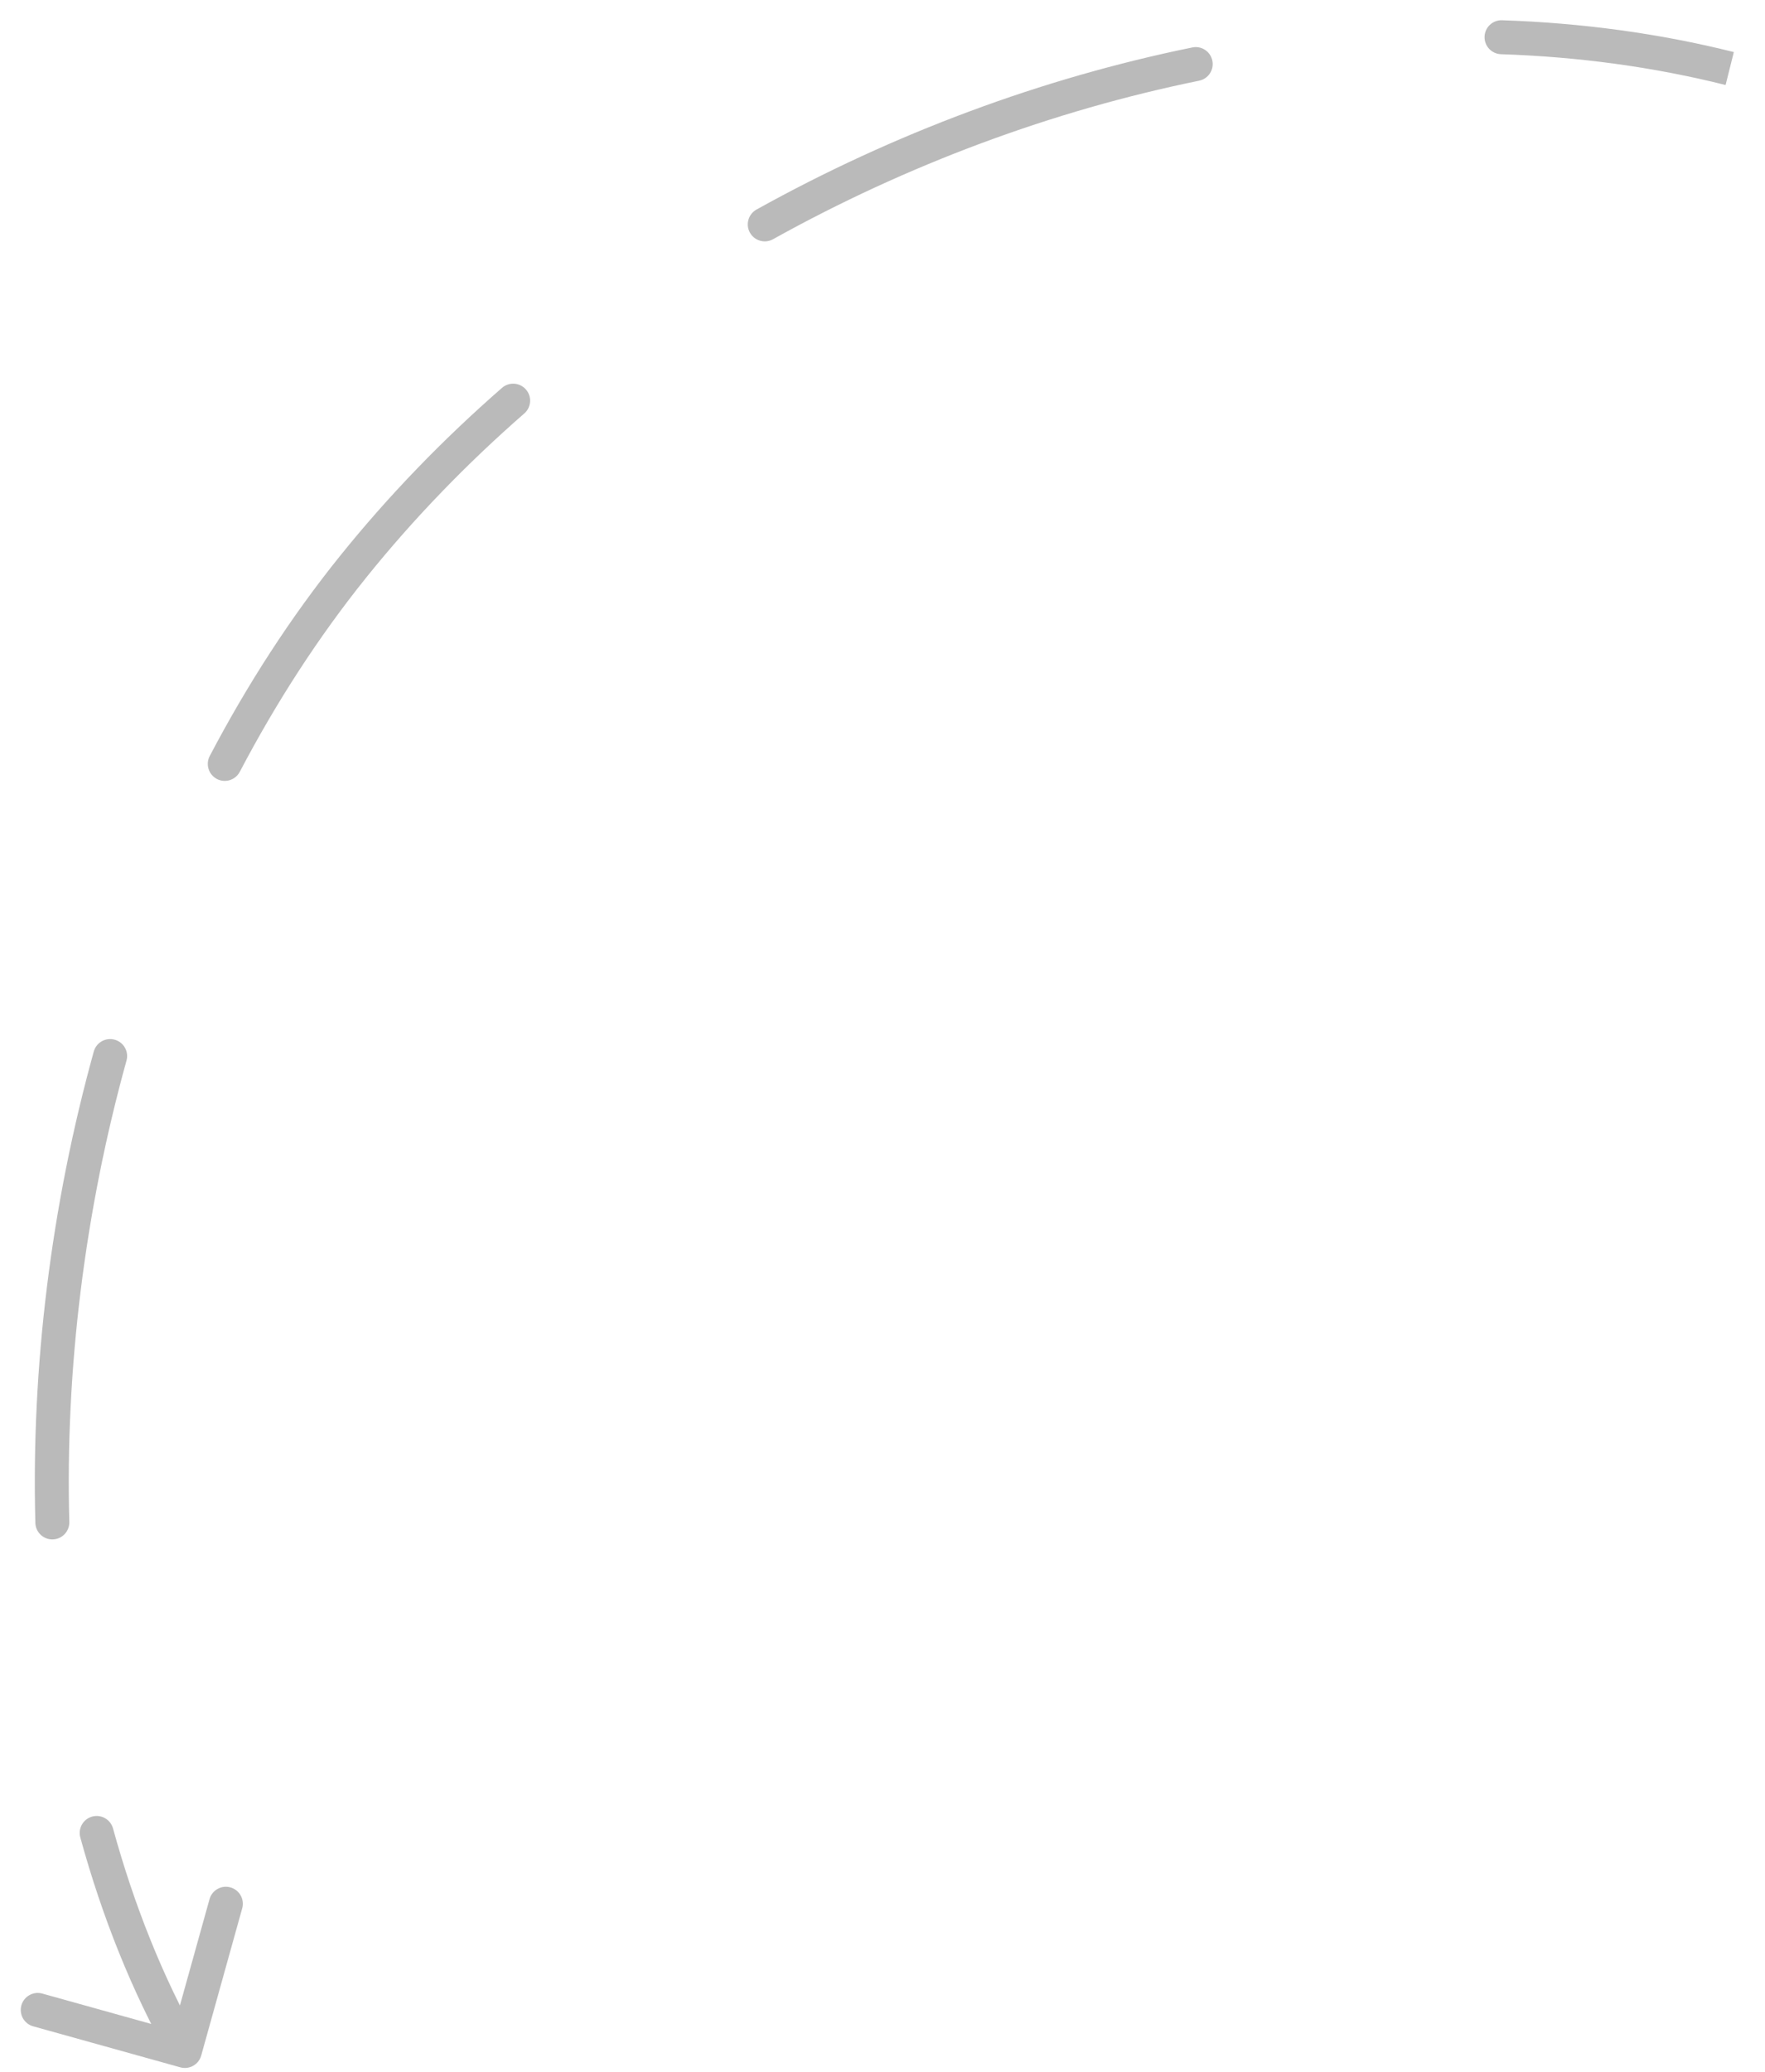 <?xml version="1.0" encoding="UTF-8"?>
<svg xmlns="http://www.w3.org/2000/svg" width="52" height="61" viewBox="0 0 52 61" fill="none"> <path opacity="0.3" d="M10.405 16.684L10.016 16.371L10.405 16.684ZM5.928 60.522C5.854 60.788 5.578 60.943 5.312 60.869L0.977 59.661C0.711 59.587 0.556 59.311 0.63 59.045C0.704 58.779 0.98 58.623 1.246 58.697L5.099 59.771L6.173 55.918C6.247 55.652 6.523 55.497 6.789 55.571C7.055 55.645 7.21 55.921 7.136 56.187L5.928 60.522ZM44.221 1.596C43.945 1.586 43.728 1.355 43.738 1.079C43.747 0.803 43.978 0.587 44.254 0.596L44.221 1.596ZM35.128 1.397C35.399 1.341 35.663 1.516 35.718 1.787C35.773 2.057 35.599 2.321 35.328 2.376L35.128 1.397ZM22.774 7.044C22.533 7.178 22.229 7.091 22.094 6.85C21.96 6.609 22.047 6.304 22.288 6.17L22.774 7.044ZM14.79 11.42C14.998 11.238 15.314 11.26 15.495 11.468C15.677 11.676 15.655 11.992 15.447 12.173L14.79 11.42ZM7.064 22.725C6.936 22.969 6.634 23.063 6.389 22.935C6.145 22.806 6.051 22.504 6.179 22.26L7.064 22.725ZM2.763 30.96C2.837 30.694 3.112 30.538 3.379 30.612C3.645 30.686 3.801 30.961 3.727 31.227L2.763 30.96ZM2.042 44.812C2.049 45.088 1.831 45.318 1.555 45.325C1.279 45.333 1.049 45.115 1.042 44.839L2.042 44.812ZM2.366 54.101C2.293 53.835 2.449 53.559 2.716 53.486C2.982 53.413 3.257 53.57 3.33 53.836L2.366 54.101ZM50.839 2.503C48.708 1.969 46.488 1.671 44.221 1.596L44.254 0.596C46.587 0.674 48.878 0.981 51.082 1.533L50.839 2.503ZM35.328 2.376C31.005 3.258 26.724 4.848 22.774 7.044L22.288 6.17C26.326 3.926 30.703 2.299 35.128 1.397L35.328 2.376ZM15.447 12.173C13.752 13.652 12.19 15.265 10.795 16.998L10.016 16.371C11.449 14.59 13.053 12.935 14.79 11.42L15.447 12.173ZM10.795 16.998C9.389 18.745 8.143 20.671 7.064 22.725L6.179 22.26C7.285 20.154 8.565 18.173 10.016 16.371L10.795 16.998ZM3.727 31.227C2.494 35.674 1.92 40.331 2.042 44.812L1.042 44.839C0.918 40.257 1.504 35.5 2.763 30.96L3.727 31.227ZM3.33 53.836C3.954 56.106 4.803 58.23 5.882 60.142L5.011 60.633C3.887 58.641 3.009 56.44 2.366 54.101L3.33 53.836Z" fill="#1A1A18"/> </svg>